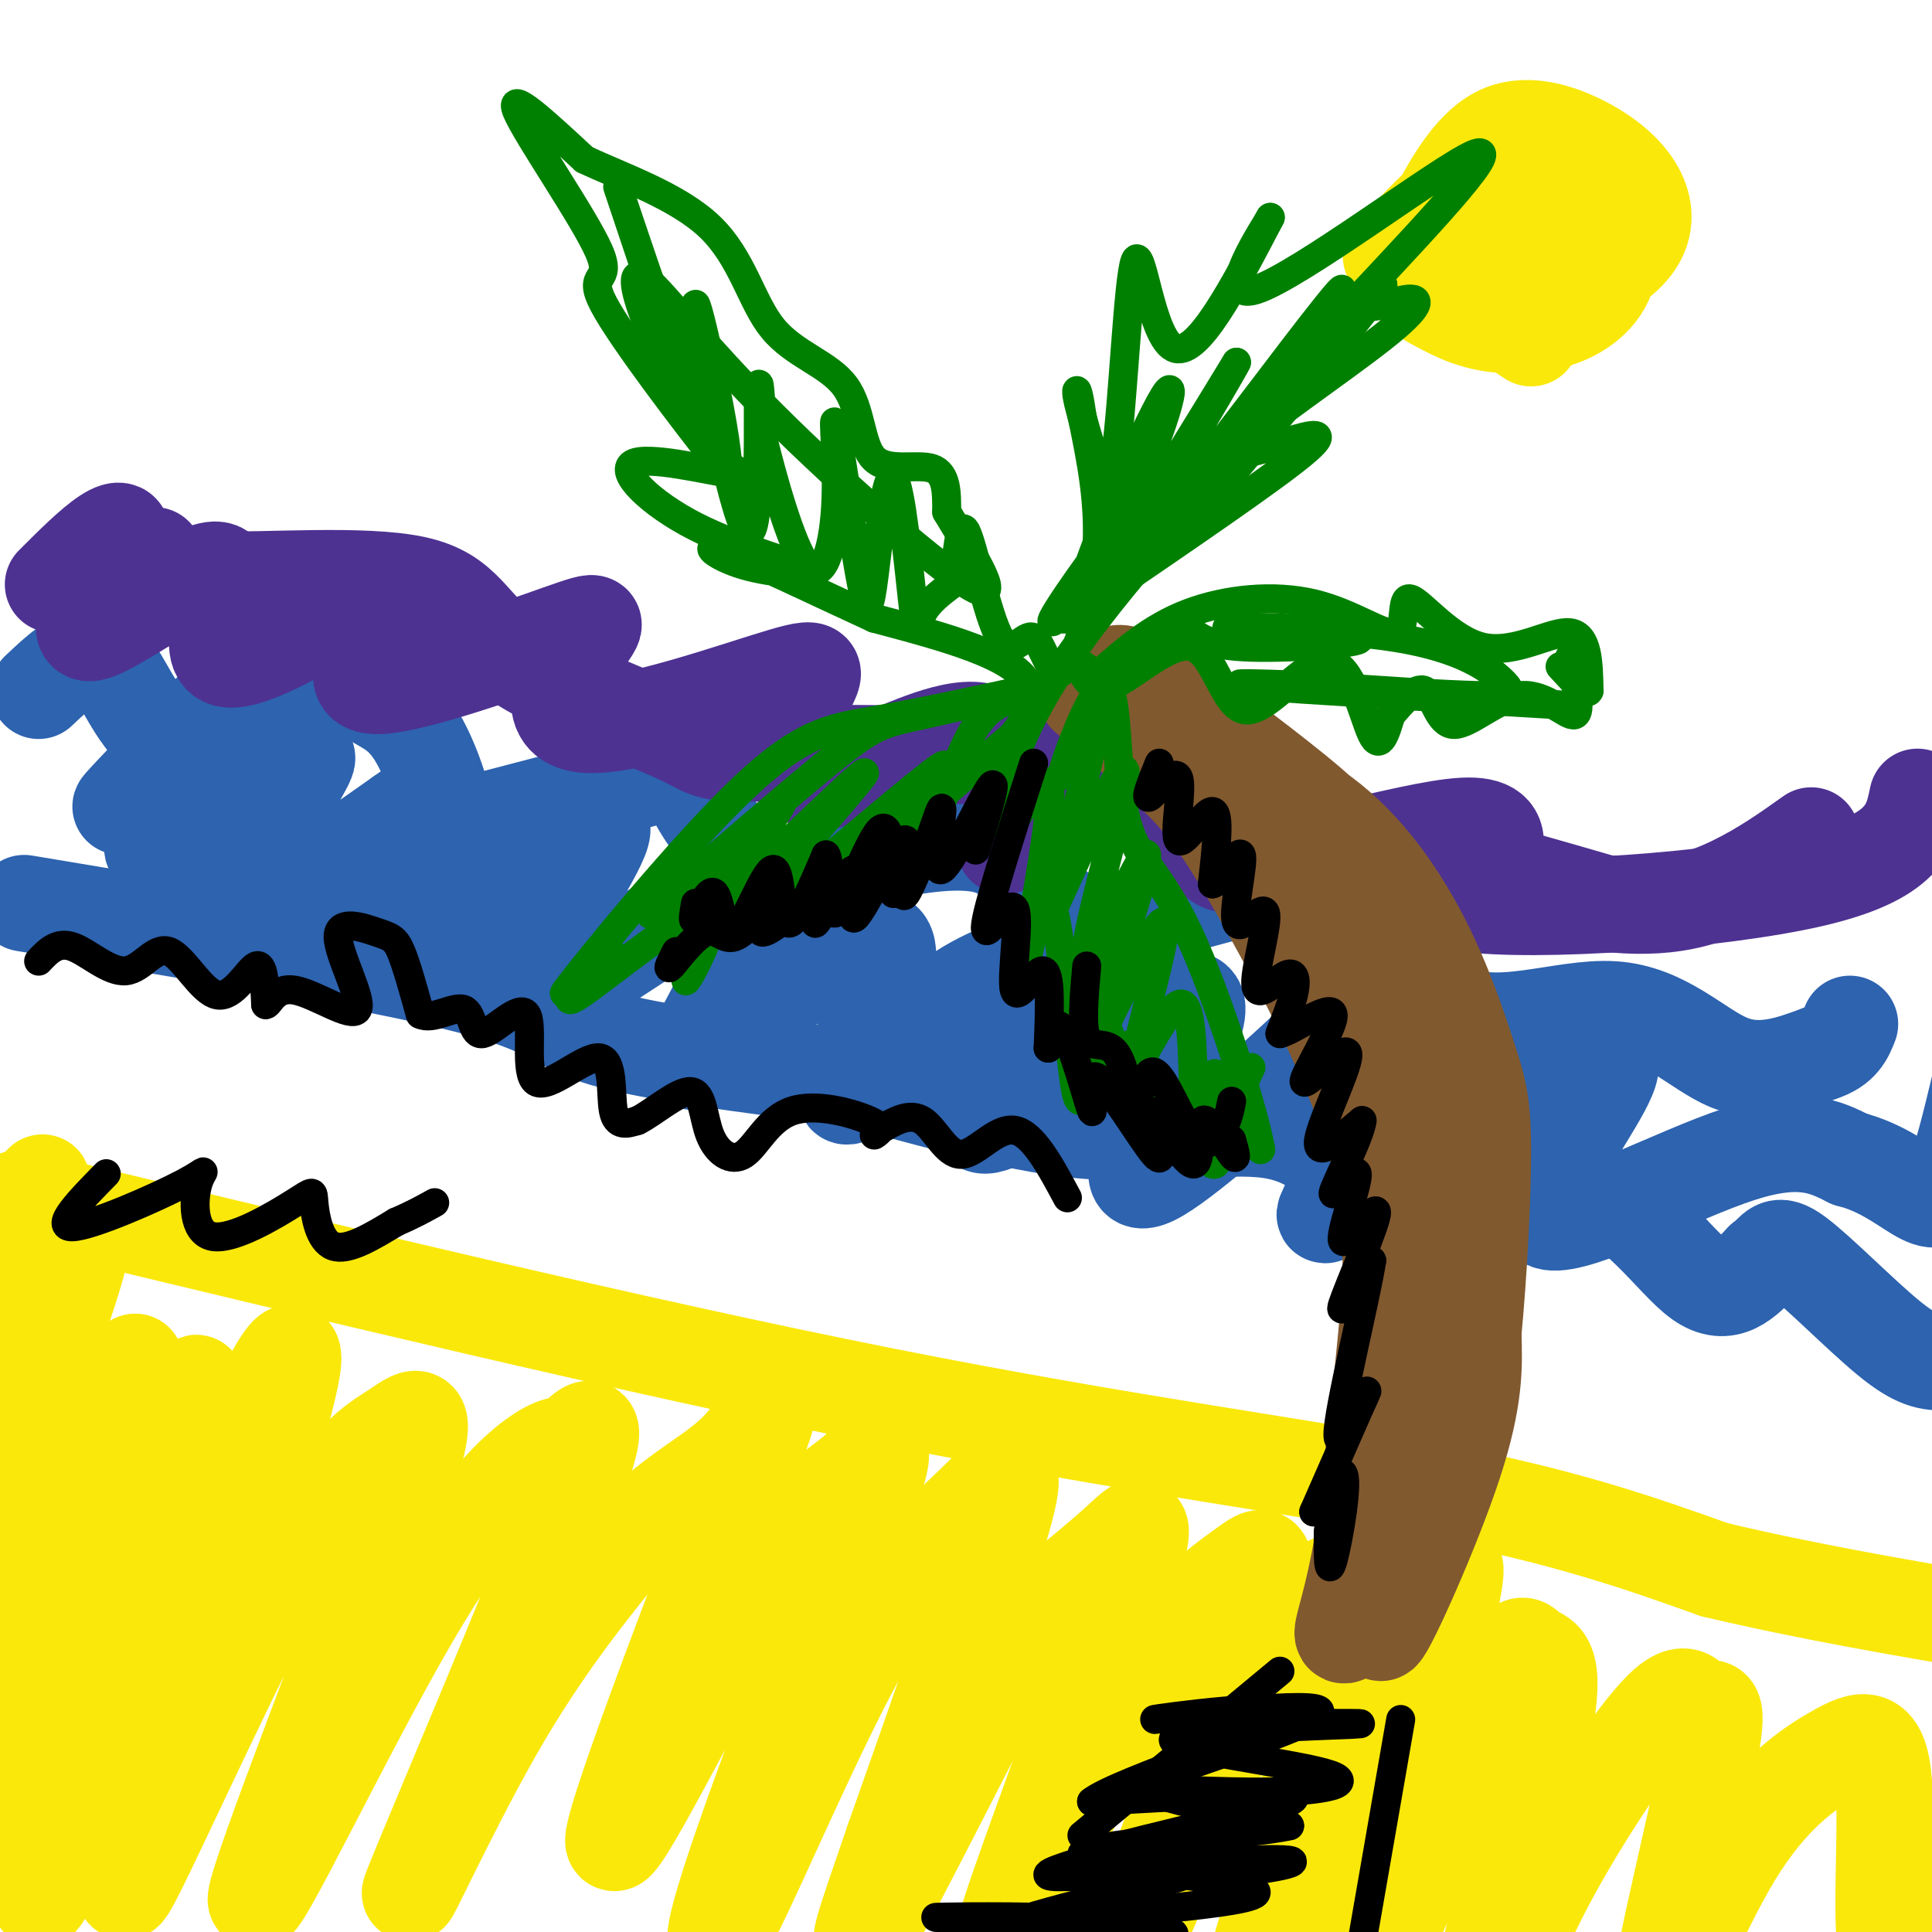 <svg viewBox='0 0 400 400' version='1.1' xmlns='http://www.w3.org/2000/svg' xmlns:xlink='http://www.w3.org/1999/xlink'><g fill='none' stroke='rgb(250,232,11)' stroke-width='20' stroke-linecap='round' stroke-linejoin='round'><path d='M4,248c64.067,15.444 128.133,30.889 179,41c50.867,10.111 88.533,14.889 115,20c26.467,5.111 41.733,10.556 57,16'/><path d='M355,325c19.000,4.500 38.000,7.750 57,11'/><path d='M5,260c3.294,-12.581 6.588,-25.162 0,-3c-6.588,22.162 -23.057,79.069 -22,82c1.057,2.931 19.642,-48.112 28,-69c8.358,-20.888 6.491,-11.619 1,4c-5.491,15.619 -14.604,37.589 -22,61c-7.396,23.411 -13.075,48.265 -9,42c4.075,-6.265 17.905,-43.648 25,-62c7.095,-18.352 7.456,-17.672 10,-20c2.544,-2.328 7.272,-7.664 12,-13'/><path d='M28,282c-7.012,25.673 -30.542,96.357 -32,104c-1.458,7.643 19.157,-47.753 28,-69c8.843,-21.247 5.914,-8.343 9,-14c3.086,-5.657 12.186,-29.875 5,-7c-7.186,22.875 -30.658,92.843 -30,97c0.658,4.157 25.446,-57.496 39,-88c13.554,-30.504 15.872,-29.858 12,-15c-3.872,14.858 -13.936,43.929 -24,73'/><path d='M35,363c-7.001,20.650 -12.504,35.775 -7,25c5.504,-10.775 22.017,-47.448 33,-67c10.983,-19.552 16.438,-21.981 21,-25c4.562,-3.019 8.230,-6.628 0,17c-8.230,23.628 -28.360,74.492 -29,80c-0.640,5.508 18.209,-34.339 32,-58c13.791,-23.661 22.523,-31.136 27,-34c4.477,-2.864 4.700,-1.118 7,-3c2.300,-1.882 6.678,-7.391 -1,13c-7.678,20.391 -27.413,66.682 -32,78c-4.587,11.318 5.975,-12.338 16,-30c10.025,-17.662 19.512,-29.331 29,-41'/><path d='M131,318c8.859,-9.362 16.507,-12.267 22,-18c5.493,-5.733 8.831,-14.296 1,6c-7.831,20.296 -26.829,69.450 -27,75c-0.171,5.550 18.487,-32.503 30,-52c11.513,-19.497 15.880,-20.439 20,-24c4.120,-3.561 7.991,-9.742 3,5c-4.991,14.742 -18.844,50.405 -26,71c-7.156,20.595 -7.617,26.121 -2,15c5.617,-11.121 17.310,-38.888 27,-56c9.690,-17.112 17.378,-23.569 23,-29c5.622,-5.431 9.178,-9.838 6,2c-3.178,11.838 -13.089,39.919 -23,68'/><path d='M185,381c-5.894,17.150 -9.130,26.026 -4,17c5.130,-9.026 18.628,-35.955 26,-50c7.372,-14.045 8.620,-15.208 12,-18c3.380,-2.792 8.891,-7.214 13,-11c4.109,-3.786 6.815,-6.937 0,13c-6.815,19.937 -23.153,62.962 -24,68c-0.847,5.038 13.795,-27.911 25,-47c11.205,-19.089 18.972,-24.320 24,-28c5.028,-3.680 7.317,-5.811 0,15c-7.317,20.811 -24.239,64.565 -25,68c-0.761,3.435 14.640,-33.447 24,-53c9.360,-19.553 12.680,-21.776 16,-24'/><path d='M272,331c3.369,-4.205 3.793,-2.716 6,-4c2.207,-1.284 6.199,-5.340 1,15c-5.199,20.340 -19.588,65.074 -20,69c-0.412,3.926 13.154,-32.958 21,-51c7.846,-18.042 9.974,-17.243 14,-24c4.026,-6.757 9.951,-21.072 6,-3c-3.951,18.072 -17.777,68.530 -17,74c0.777,5.470 16.159,-34.048 24,-52c7.841,-17.952 8.143,-14.338 10,-13c1.857,1.338 5.269,0.399 3,14c-2.269,13.601 -10.220,41.743 -13,54c-2.780,12.257 -0.390,8.628 2,5'/><path d='M309,415c1.451,-2.680 4.078,-11.882 11,-25c6.922,-13.118 18.139,-30.154 24,-36c5.861,-5.846 6.366,-0.503 8,0c1.634,0.503 4.395,-3.833 2,9c-2.395,12.833 -9.948,42.836 -10,48c-0.052,5.164 7.398,-14.511 15,-27c7.602,-12.489 15.357,-17.791 21,-21c5.643,-3.209 9.173,-4.326 10,6c0.827,10.326 -1.049,32.093 1,36c2.049,3.907 8.025,-10.047 14,-24'/></g>
<g fill='none' stroke='rgb(45,99,175)' stroke-width='20' stroke-linecap='round' stroke-linejoin='round'><path d='M5,187c36.844,6.133 73.689,12.267 92,17c18.311,4.733 18.089,8.067 28,11c9.911,2.933 29.956,5.467 50,8'/><path d='M175,223c16.715,3.875 33.503,9.564 49,11c15.497,1.436 29.705,-1.381 39,0c9.295,1.381 13.679,6.958 16,10c2.321,3.042 2.581,3.547 11,2c8.419,-1.547 24.997,-5.147 37,-1c12.003,4.147 19.429,16.042 25,20c5.571,3.958 9.285,-0.021 13,-4'/><path d='M365,261c2.596,-1.791 2.585,-4.270 7,-1c4.415,3.270 13.256,12.289 19,17c5.744,4.711 8.393,5.115 12,5c3.607,-0.115 8.174,-0.747 11,-3c2.826,-2.253 3.913,-6.126 5,-10'/><path d='M8,143c5.014,-4.728 10.029,-9.455 14,-6c3.971,3.455 6.899,15.093 15,17c8.101,1.907 21.375,-5.918 29,-9c7.625,-3.082 9.601,-1.423 12,0c2.399,1.423 5.219,2.608 8,7c2.781,4.392 5.521,11.989 6,16c0.479,4.011 -1.305,4.436 8,2c9.305,-2.436 29.697,-7.733 38,-10c8.303,-2.267 4.515,-1.505 5,2c0.485,3.505 5.242,9.752 10,16'/><path d='M153,178c0.919,4.132 -1.782,6.463 8,4c9.782,-2.463 32.049,-9.721 43,-7c10.951,2.721 10.587,15.420 22,16c11.413,0.580 34.602,-10.958 48,-8c13.398,2.958 17.004,20.411 26,26c8.996,5.589 23.384,-0.688 34,0c10.616,0.688 17.462,8.339 24,11c6.538,2.661 12.769,0.330 19,-2'/><path d='M377,218c4.167,-1.333 5.083,-3.667 6,-6'/><path d='M43,148c-9.220,9.592 -18.440,19.185 -18,19c0.440,-0.185 10.540,-10.146 16,-14c5.460,-3.854 6.282,-1.600 2,5c-4.282,6.600 -13.667,17.545 -11,18c2.667,0.455 17.385,-9.579 25,-15c7.615,-5.421 8.127,-6.229 4,1c-4.127,7.229 -12.893,22.494 -10,25c2.893,2.506 17.447,-7.747 32,-18'/><path d='M83,169c7.346,-5.056 9.710,-8.697 5,-1c-4.710,7.697 -16.495,26.732 -12,29c4.495,2.268 25.269,-12.230 37,-20c11.731,-7.770 14.420,-8.811 9,1c-5.420,9.811 -18.948,30.475 -11,29c7.948,-1.475 37.370,-25.089 45,-25c7.630,0.089 -6.534,23.883 -11,33c-4.466,9.117 0.767,3.559 6,-2'/><path d='M151,213c8.876,-6.486 28.067,-21.699 32,-18c3.933,3.699 -7.391,26.312 -8,31c-0.609,4.688 9.496,-8.550 18,-16c8.504,-7.450 15.406,-9.112 20,-11c4.594,-1.888 6.881,-4.001 2,5c-4.881,9.001 -16.929,29.116 -11,29c5.929,-0.116 29.837,-20.462 39,-25c9.163,-4.538 3.582,6.731 -2,18'/><path d='M241,226c-0.941,4.537 -2.294,6.881 -4,11c-1.706,4.119 -3.766,10.013 3,6c6.766,-4.013 22.356,-17.935 32,-27c9.644,-9.065 13.342,-13.275 13,-6c-0.342,7.275 -4.723,26.035 -8,35c-3.277,8.965 -5.451,8.135 5,1c10.451,-7.135 33.527,-20.575 44,-25c10.473,-4.425 8.343,0.164 3,9c-5.343,8.836 -13.900,21.917 -8,23c5.900,1.083 26.257,-9.834 39,-14c12.743,-4.166 17.871,-1.583 23,1'/><path d='M383,240c6.381,1.607 10.833,5.125 14,7c3.167,1.875 5.048,2.107 7,-2c1.952,-4.107 3.976,-12.554 6,-21'/></g>
<g fill='none' stroke='rgb(77,50,146)' stroke-width='20' stroke-linecap='round' stroke-linejoin='round'><path d='M11,121c4.048,-4.044 8.096,-8.087 11,-10c2.904,-1.913 4.663,-1.695 2,4c-2.663,5.695 -9.748,16.868 -5,16c4.748,-0.868 21.330,-13.777 26,-13c4.670,0.777 -2.573,15.239 1,18c3.573,2.761 17.962,-6.180 25,-10c7.038,-3.820 6.725,-2.520 7,-1c0.275,1.520 1.137,3.260 2,5'/><path d='M80,130c-2.343,4.126 -9.199,11.942 -2,12c7.199,0.058 28.455,-7.642 38,-11c9.545,-3.358 7.381,-2.376 4,3c-3.381,5.376 -7.978,15.145 1,16c8.978,0.855 31.530,-7.204 41,-10c9.470,-2.796 5.857,-0.330 4,5c-1.857,5.330 -1.959,13.523 1,16c2.959,2.477 8.980,-0.761 15,-4'/><path d='M182,157c7.119,-2.816 17.416,-7.855 23,-5c5.584,2.855 6.456,13.605 5,19c-1.456,5.395 -5.238,5.435 4,1c9.238,-4.435 31.497,-13.343 37,-11c5.503,2.343 -5.749,15.939 3,18c8.749,2.061 37.500,-7.411 49,-8c11.500,-0.589 5.750,7.706 0,16'/><path d='M303,187c15.022,2.133 52.578,-0.533 72,-5c19.422,-4.467 20.711,-10.733 22,-17'/><path d='M32,115c0.655,2.334 1.310,4.668 12,5c10.690,0.332 31.416,-1.340 42,1c10.584,2.340 11.026,8.690 20,15c8.974,6.310 26.482,12.578 34,16c7.518,3.422 5.048,3.997 18,4c12.952,0.003 41.327,-0.566 57,2c15.673,2.566 18.643,8.268 27,11c8.357,2.732 22.102,2.495 38,5c15.898,2.505 33.949,7.753 52,13'/><path d='M332,187c13.378,1.578 20.822,-0.978 27,-4c6.178,-3.022 11.089,-6.511 16,-10'/></g>
<g fill='none' stroke='rgb(250,232,11)' stroke-width='20' stroke-linecap='round' stroke-linejoin='round'><path d='M288,53c5.027,-5.374 10.055,-10.749 10,-10c-0.055,0.749 -5.191,7.621 -6,12c-0.809,4.379 2.711,6.265 6,8c3.289,1.735 6.347,3.318 11,4c4.653,0.682 10.902,0.463 16,-2c5.098,-2.463 9.046,-7.171 8,-13c-1.046,-5.829 -7.087,-12.780 -12,-16c-4.913,-3.220 -8.698,-2.708 -12,-2c-3.302,0.708 -6.120,1.614 -8,5c-1.880,3.386 -2.823,9.253 -1,13c1.823,3.747 6.411,5.373 11,7'/><path d='M311,59c4.130,1.426 8.957,1.492 14,0c5.043,-1.492 10.304,-4.543 13,-8c2.696,-3.457 2.828,-7.321 1,-11c-1.828,-3.679 -5.616,-7.173 -11,-10c-5.384,-2.827 -12.364,-4.987 -18,-2c-5.636,2.987 -9.928,11.120 -12,15c-2.072,3.880 -1.922,3.506 1,6c2.922,2.494 8.618,7.855 14,10c5.382,2.145 10.452,1.074 14,0c3.548,-1.074 5.575,-2.152 7,-4c1.425,-1.848 2.246,-4.468 0,-7c-2.246,-2.532 -7.561,-4.978 -12,-7c-4.439,-2.022 -8.003,-3.621 -12,0c-3.997,3.621 -8.428,12.463 -7,17c1.428,4.537 8.714,4.768 16,5'/><path d='M319,63c5.174,-0.138 10.110,-2.982 12,-6c1.890,-3.018 0.733,-6.209 -2,-8c-2.733,-1.791 -7.042,-2.181 -10,-2c-2.958,0.181 -4.566,0.933 -6,4c-1.434,3.067 -2.696,8.448 -2,12c0.696,3.552 3.348,5.276 6,7'/></g>
<g fill='none' stroke='rgb(129,89,47)' stroke-width='20' stroke-linecap='round' stroke-linejoin='round'><path d='M225,144c7.306,6.214 14.612,12.427 20,18c5.388,5.573 8.856,10.504 16,23c7.144,12.496 17.962,32.557 23,49c5.038,16.443 4.297,29.270 3,43c-1.297,13.730 -3.148,28.365 -5,43'/><path d='M282,320c-1.844,10.822 -3.956,16.378 -4,18c-0.044,1.622 1.978,-0.689 4,-3'/></g>
<g fill='none' stroke='rgb(129,89,47)' stroke-width='6' stroke-linecap='round' stroke-linejoin='round'><path d='M227,137c-0.380,1.021 -0.760,2.041 -3,1c-2.240,-1.041 -6.341,-4.144 3,4c9.341,8.144 32.122,27.533 43,39c10.878,11.467 9.852,15.010 11,24c1.148,8.990 4.471,23.426 6,43c1.529,19.574 1.265,44.287 1,69'/><path d='M288,317c0.000,10.500 -0.500,2.250 -1,-6'/></g>
<g fill='none' stroke='rgb(129,89,47)' stroke-width='20' stroke-linecap='round' stroke-linejoin='round'><path d='M230,142c0.218,-2.271 0.437,-4.542 8,0c7.563,4.542 22.471,15.897 30,22c7.529,6.103 7.678,6.956 11,14c3.322,7.044 9.818,20.281 15,31c5.182,10.719 9.052,18.920 9,34c-0.052,15.080 -4.026,37.040 -8,59'/><path d='M295,302c-4.119,19.036 -10.417,37.125 -9,36c1.417,-1.125 10.548,-21.464 15,-35c4.452,-13.536 4.226,-20.268 4,-27'/><path d='M305,276c1.152,-11.941 2.032,-28.294 2,-38c-0.032,-9.706 -0.978,-12.767 -3,-19c-2.022,-6.233 -5.121,-15.640 -10,-25c-4.879,-9.360 -11.537,-18.674 -20,-25c-8.463,-6.326 -18.732,-9.663 -29,-13'/></g>
<g fill='none' stroke='rgb(0,128,0)' stroke-width='6' stroke-linecap='round' stroke-linejoin='round'><path d='M215,145c-1.744,-0.333 -3.488,-0.667 -6,0c-2.512,0.667 -5.792,2.333 -9,9c-3.208,6.667 -6.345,18.333 -13,23c-6.655,4.667 -16.827,2.333 -27,0'/><path d='M160,177c-8.930,7.040 -17.754,24.640 -18,26c-0.246,1.360 8.088,-13.518 4,-14c-4.088,-0.482 -20.596,13.434 -26,17c-5.404,3.566 0.298,-3.217 6,-10'/><path d='M126,196c-2.727,2.549 -12.545,13.920 -8,8c4.545,-5.920 23.455,-29.132 36,-41c12.545,-11.868 18.727,-12.391 28,-14c9.273,-1.609 21.636,-4.305 34,-7'/><path d='M216,142c0.226,0.161 -16.207,4.064 -25,6c-8.793,1.936 -9.944,1.906 -21,11c-11.056,9.094 -32.016,27.313 -35,30c-2.984,2.687 12.008,-10.156 27,-23'/><path d='M162,166c-1.132,3.447 -17.464,23.565 -13,21c4.464,-2.565 29.722,-27.811 30,-27c0.278,0.811 -24.425,27.680 -23,29c1.425,1.320 28.979,-22.909 37,-29c8.021,-6.091 -3.489,5.954 -15,18'/><path d='M178,178c-6.682,6.773 -15.887,14.704 -8,8c7.887,-6.704 32.867,-28.044 40,-34c7.133,-5.956 -3.579,3.474 -4,4c-0.421,0.526 9.451,-7.850 7,-14c-2.451,-6.150 -17.226,-10.075 -32,-14'/><path d='M181,128c-11.924,-5.479 -25.736,-12.178 -31,-14c-5.264,-1.822 -1.982,1.231 4,3c5.982,1.769 14.664,2.253 13,1c-1.664,-1.253 -13.673,-4.243 -23,-9c-9.327,-4.757 -15.973,-11.281 -13,-13c2.973,-1.719 15.564,1.366 20,2c4.436,0.634 0.718,-1.183 -3,-3'/><path d='M148,95c-5.928,-7.539 -19.249,-24.887 -23,-32c-3.751,-7.113 2.067,-3.992 -1,-11c-3.067,-7.008 -15.019,-24.145 -17,-29c-1.981,-4.855 6.010,2.573 14,10'/><path d='M121,33c7.497,3.574 19.238,7.508 26,14c6.762,6.492 8.544,15.544 13,21c4.456,5.456 11.586,7.318 15,12c3.414,4.682 3.111,12.184 6,15c2.889,2.816 8.968,0.948 12,2c3.032,1.052 3.016,5.026 3,9'/><path d='M196,106c3.961,6.732 12.364,19.063 6,16c-6.364,-3.063 -27.495,-21.520 -42,-36c-14.505,-14.480 -22.383,-24.984 -26,-28c-3.617,-3.016 -2.974,1.457 0,9c2.974,7.543 8.278,18.155 9,18c0.722,-0.155 -3.139,-11.078 -7,-22'/><path d='M136,63c-4.081,-12.359 -10.783,-32.258 -7,-21c3.783,11.258 18.049,53.671 21,56c2.951,2.329 -5.415,-35.427 -6,-35c-0.585,0.427 6.612,39.038 10,46c3.388,6.962 2.968,-17.725 3,-26c0.032,-8.275 0.516,-0.137 1,8'/><path d='M158,91c1.810,7.452 5.834,22.081 9,26c3.166,3.919 5.472,-2.871 6,-12c0.528,-9.129 -0.724,-20.595 0,-17c0.724,3.595 3.423,22.252 5,31c1.577,8.748 2.033,7.587 3,0c0.967,-7.587 2.445,-21.601 4,-20c1.555,1.601 3.188,18.816 4,26c0.812,7.184 0.803,4.338 2,2c1.197,-2.338 3.598,-4.169 6,-6'/><path d='M197,121c1.279,-4.806 1.477,-13.821 3,-11c1.523,2.821 4.369,17.480 7,22c2.631,4.520 5.045,-1.098 7,0c1.955,1.098 3.449,8.911 6,7c2.551,-1.911 6.157,-13.546 7,-24c0.843,-10.454 -1.079,-19.727 -3,-29'/><path d='M224,86c-0.804,-5.843 -1.315,-5.950 -1,-4c0.315,1.950 1.454,5.956 3,11c1.546,5.044 3.497,11.125 5,1c1.503,-10.125 2.559,-36.457 4,-40c1.441,-3.543 3.269,15.702 8,18c4.731,2.298 12.366,-12.351 20,-27'/><path d='M263,45c-0.536,1.226 -11.875,17.792 -3,15c8.875,-2.792 37.964,-24.940 45,-28c7.036,-3.060 -7.982,12.970 -23,29'/><path d='M282,61c-1.726,4.588 5.458,1.557 9,1c3.542,-0.557 3.441,1.359 -5,8c-8.441,6.641 -25.221,18.007 -29,22c-3.779,3.993 5.444,0.614 11,-1c5.556,-1.614 7.445,-1.461 -1,5c-8.445,6.461 -27.222,19.231 -46,32'/><path d='M221,128c-4.706,1.823 6.529,-9.619 13,-18c6.471,-8.381 8.180,-13.700 3,-8c-5.180,5.700 -17.247,22.420 -19,26c-1.753,3.580 6.808,-5.978 14,-20c7.192,-14.022 13.013,-32.506 9,-26c-4.013,6.506 -17.861,38.002 -17,41c0.861,2.998 16.430,-22.501 32,-48'/><path d='M256,75c-1.586,3.396 -21.550,35.886 -21,38c0.550,2.114 21.614,-26.149 33,-41c11.386,-14.851 13.093,-16.290 4,-3c-9.093,13.290 -28.987,41.309 -25,38c3.987,-3.309 31.853,-37.945 38,-46c6.147,-8.055 -9.427,10.473 -25,29'/><path d='M260,90c-12.617,13.970 -31.660,34.394 -42,51c-10.340,16.606 -11.976,29.394 -10,30c1.976,0.606 7.565,-10.970 9,-9c1.435,1.970 -1.282,17.485 -4,33'/><path d='M213,195c-1.145,8.259 -2.007,12.407 -1,7c1.007,-5.407 3.883,-20.369 6,-14c2.117,6.369 3.475,34.068 5,39c1.525,4.932 3.218,-12.903 5,-15c1.782,-2.097 3.652,11.544 5,17c1.348,5.456 2.174,2.728 3,0'/><path d='M236,229c-0.764,-4.507 -4.174,-15.775 -1,-12c3.174,3.775 12.931,22.593 16,24c3.069,1.407 -0.552,-14.598 0,-18c0.552,-3.402 5.276,5.799 10,15'/><path d='M261,238c-1.081,-6.944 -8.784,-31.806 -15,-45c-6.216,-13.194 -10.944,-14.722 -13,-24c-2.056,-9.278 -1.438,-26.306 -4,-27c-2.562,-0.694 -8.303,14.944 -9,18c-0.697,3.056 3.652,-6.472 8,-16'/><path d='M228,144c-0.312,4.567 -5.093,23.985 -8,35c-2.907,11.015 -3.939,13.625 0,5c3.939,-8.625 12.850,-28.487 13,-24c0.150,4.487 -8.460,33.323 -8,37c0.460,3.677 9.988,-17.807 12,-20c2.012,-2.193 -3.494,14.903 -9,32'/><path d='M228,209c-2.609,8.612 -4.630,14.143 -1,7c3.630,-7.143 12.912,-26.961 14,-25c1.088,1.961 -6.018,25.701 -6,29c0.018,3.299 7.159,-13.843 10,-12c2.841,1.843 1.383,22.669 3,28c1.617,5.331 6.308,-4.835 11,-15'/><path d='M227,140c5.600,-5.004 11.200,-10.008 19,-13c7.800,-2.992 17.799,-3.971 26,-2c8.201,1.971 14.604,6.893 17,6c2.396,-0.893 0.787,-7.600 3,-7c2.213,0.600 8.250,8.508 15,10c6.750,1.492 14.214,-3.431 18,-3c3.786,0.431 3.893,6.215 4,12'/><path d='M329,143c-0.333,1.167 -3.167,-1.917 -6,-5'/><path d='M228,142c-1.911,-2.523 -3.823,-5.046 -4,-4c-0.177,1.046 1.380,5.660 6,4c4.620,-1.660 12.304,-9.594 17,-8c4.696,1.594 6.403,12.716 11,13c4.597,0.284 12.084,-10.270 17,-10c4.916,0.270 7.262,11.363 9,15c1.738,3.637 2.869,-0.181 4,-4'/><path d='M288,148c2.020,-2.301 5.069,-6.053 7,-5c1.931,1.053 2.744,6.911 6,7c3.256,0.089 8.953,-5.591 14,-6c5.047,-0.409 9.442,4.455 11,4c1.558,-0.455 0.279,-6.227 -1,-12'/><path d='M246,130c1.946,1.858 3.892,3.716 13,4c9.108,0.284 25.378,-1.004 22,-2c-3.378,-0.996 -26.405,-1.698 -27,-2c-0.595,-0.302 21.243,-0.205 35,2c13.757,2.205 19.435,6.517 22,9c2.565,2.483 2.019,3.138 -5,3c-7.019,-0.138 -20.509,-1.069 -34,-2'/><path d='M272,142c-10.800,-0.489 -20.800,-0.711 -12,0c8.800,0.711 36.400,2.356 64,4'/></g>
<g fill='none' stroke='rgb(0,0,0)' stroke-width='6' stroke-linecap='round' stroke-linejoin='round'><path d='M240,158c-1.581,3.877 -3.161,7.754 -2,7c1.161,-0.754 5.064,-6.140 6,-4c0.936,2.140 -1.094,11.807 0,13c1.094,1.193 5.313,-6.088 7,-6c1.687,0.088 0.844,7.544 0,15'/><path d='M251,183c1.532,0.011 5.363,-7.460 6,-6c0.637,1.460 -1.918,11.853 -1,14c0.918,2.147 5.310,-3.952 6,-2c0.690,1.952 -2.320,11.956 -2,15c0.320,3.044 3.971,-0.873 6,-2c2.029,-1.127 2.437,0.535 2,3c-0.437,2.465 -1.718,5.732 -3,9'/><path d='M265,214c2.571,-0.541 10.498,-6.394 11,-4c0.502,2.394 -6.422,13.033 -6,14c0.422,0.967 8.191,-7.740 9,-6c0.809,1.740 -5.340,13.926 -6,18c-0.660,4.074 4.170,0.037 9,-4'/><path d='M282,232c-0.359,3.299 -5.756,13.546 -6,15c-0.244,1.454 4.664,-5.887 5,-4c0.336,1.887 -3.900,13.001 -3,14c0.900,0.999 6.935,-8.116 7,-6c0.065,2.116 -5.838,15.462 -7,19c-1.162,3.538 2.419,-2.731 6,-9'/><path d='M284,261c-1.143,7.583 -7.000,31.042 -7,36c0.000,4.958 5.857,-8.583 6,-9c0.143,-0.417 -5.429,12.292 -11,25'/><path d='M272,313c-0.238,0.917 4.667,-9.292 6,-8c1.333,1.292 -0.905,14.083 -2,18c-1.095,3.917 -1.048,-1.042 -1,-6'/><path d='M214,158c-4.952,15.396 -9.904,30.791 -10,34c-0.096,3.209 4.665,-5.769 6,-4c1.335,1.769 -0.756,14.284 0,17c0.756,2.716 4.359,-4.367 6,-4c1.641,0.367 1.321,8.183 1,16'/><path d='M217,217c0.434,0.348 1.020,-6.782 3,-4c1.980,2.782 5.356,15.478 6,17c0.644,1.522 -1.442,-8.129 1,-7c2.442,1.129 9.412,13.037 12,16c2.588,2.963 0.794,-3.018 -1,-9'/><path d='M238,230c1.858,1.766 7.003,10.679 9,11c1.997,0.321 0.845,-7.952 2,-9c1.155,-1.048 4.616,5.129 6,7c1.384,1.871 0.692,-0.565 0,-3'/><path d='M225,200c-0.576,6.380 -1.153,12.761 0,15c1.153,2.239 4.035,0.337 6,3c1.965,2.663 3.013,9.890 4,10c0.987,0.110 1.914,-6.898 4,-6c2.086,0.898 5.331,9.703 8,13c2.669,3.297 4.763,1.085 6,-1c1.237,-2.085 1.619,-4.042 2,-6'/><path d='M140,197c-1.087,2.144 -2.174,4.288 -1,3c1.174,-1.288 4.610,-6.008 7,-7c2.390,-0.992 3.733,1.744 6,1c2.267,-0.744 5.456,-4.970 6,-5c0.544,-0.030 -1.559,4.134 0,4c1.559,-0.134 6.779,-4.567 12,-9'/><path d='M170,184c1.100,1.108 -2.151,8.378 -1,7c1.151,-1.378 6.703,-11.402 8,-11c1.297,0.402 -1.663,11.232 0,10c1.663,-1.232 7.948,-14.524 10,-16c2.052,-1.476 -0.128,8.864 0,11c0.128,2.136 2.564,-3.932 5,-10'/><path d='M192,175c1.622,-4.172 3.177,-9.603 3,-7c-0.177,2.603 -2.086,13.239 0,12c2.086,-1.239 8.167,-14.354 10,-17c1.833,-2.646 -0.584,5.177 -3,13'/><path d='M144,187c-0.394,2.212 -0.787,4.424 0,3c0.787,-1.424 2.755,-6.484 4,-5c1.245,1.484 1.767,9.511 4,8c2.233,-1.511 6.178,-12.561 8,-13c1.822,-0.439 1.521,9.732 3,11c1.479,1.268 4.740,-6.366 8,-14'/><path d='M171,177c1.190,1.714 0.167,13.000 2,12c1.833,-1.000 6.524,-14.286 9,-17c2.476,-2.714 2.738,5.143 3,13'/><path d='M265,346c0.000,0.000 -41.000,34.000 -41,34'/><path d='M290,356c0.000,0.000 -8.000,46.000 -8,46'/><path d='M257,357c14.878,-0.163 29.756,-0.326 23,0c-6.756,0.326 -35.144,1.140 -37,3c-1.856,1.860 22.822,4.767 31,7c8.178,2.233 -0.144,3.794 -11,4c-10.856,0.206 -24.244,-0.941 -24,0c0.244,0.941 14.122,3.971 28,7'/><path d='M267,378c-8.548,2.050 -43.918,3.674 -43,6c0.918,2.326 38.122,5.356 36,8c-2.122,2.644 -43.571,4.904 -49,6c-5.429,1.096 25.163,1.027 31,2c5.837,0.973 -13.082,2.986 -32,5'/><path d='M210,405c1.008,0.525 19.527,-0.663 16,0c-3.527,0.663 -29.099,3.177 -27,3c2.099,-0.177 31.869,-3.045 30,-4c-1.869,-0.955 -35.377,0.002 -39,0c-3.623,-0.002 22.640,-0.962 33,-2c10.360,-1.038 4.817,-2.154 1,-3c-3.817,-0.846 -5.909,-1.423 -8,-2'/><path d='M216,397c-8.178,-0.311 -24.622,-0.089 -22,0c2.622,0.089 24.311,0.044 46,0'/><path d='M235,383c-2.483,-0.248 -4.965,-0.496 -7,0c-2.035,0.496 -3.621,1.735 0,3c3.621,1.265 12.451,2.557 23,2c10.549,-0.557 22.817,-2.964 13,-3c-9.817,-0.036 -41.720,2.298 -40,0c1.720,-2.298 37.063,-9.228 43,-12c5.937,-2.772 -17.531,-1.386 -41,0'/><path d='M226,373c5.327,-4.223 39.145,-14.780 41,-18c1.855,-3.220 -28.254,0.897 -28,1c0.254,0.103 30.872,-3.807 34,-2c3.128,1.807 -21.235,9.333 -31,13c-9.765,3.667 -4.933,3.476 1,4c5.933,0.524 12.966,1.762 20,3'/><path d='M263,374c-9.827,3.855 -44.396,11.991 -46,14c-1.604,2.009 29.756,-2.111 31,-1c1.244,1.111 -27.626,7.453 -38,11c-10.374,3.547 -2.250,4.299 6,4c8.250,-0.299 16.625,-1.650 25,-3'/><path d='M8,199c1.921,-2.045 3.842,-4.090 7,-3c3.158,1.090 7.553,5.314 11,5c3.447,-0.314 5.944,-5.167 9,-4c3.056,1.167 6.669,8.353 10,9c3.331,0.647 6.380,-5.244 8,-6c1.620,-0.756 1.810,3.622 2,8'/><path d='M55,208c0.784,0.077 1.745,-3.729 6,-3c4.255,0.729 11.803,5.994 13,4c1.197,-1.994 -3.958,-11.246 -4,-15c-0.042,-3.754 5.027,-2.011 8,-1c2.973,1.011 3.849,1.289 5,4c1.151,2.711 2.575,7.856 4,13'/><path d='M87,210c2.567,1.346 6.983,-1.789 9,-1c2.017,0.789 1.633,5.502 4,5c2.367,-0.502 7.485,-6.217 9,-4c1.515,2.217 -0.573,12.368 2,14c2.573,1.632 9.808,-5.253 13,-5c3.192,0.253 2.341,7.644 3,11c0.659,3.356 2.830,2.678 5,2'/><path d='M132,232c3.111,-1.490 8.387,-6.215 11,-6c2.613,0.215 2.562,5.370 4,9c1.438,3.630 4.365,5.736 7,4c2.635,-1.736 4.979,-7.314 10,-9c5.021,-1.686 12.720,0.518 16,2c3.280,1.482 2.140,2.241 1,3'/><path d='M22,243c-5.462,5.565 -10.923,11.130 -7,11c3.923,-0.130 17.232,-5.957 23,-9c5.768,-3.043 3.996,-3.304 3,0c-0.996,3.304 -1.214,10.173 3,11c4.214,0.827 12.862,-4.386 17,-7c4.138,-2.614 3.768,-2.627 4,0c0.232,2.627 1.066,7.893 4,9c2.934,1.107 7.967,-1.947 13,-5'/><path d='M82,253c3.500,-1.500 5.750,-2.750 8,-4'/><path d='M182,234c3.161,-1.869 6.321,-3.738 9,-2c2.679,1.738 4.875,7.083 8,7c3.125,-0.083 7.179,-5.595 11,-5c3.821,0.595 7.411,7.298 11,14'/></g>
</svg>